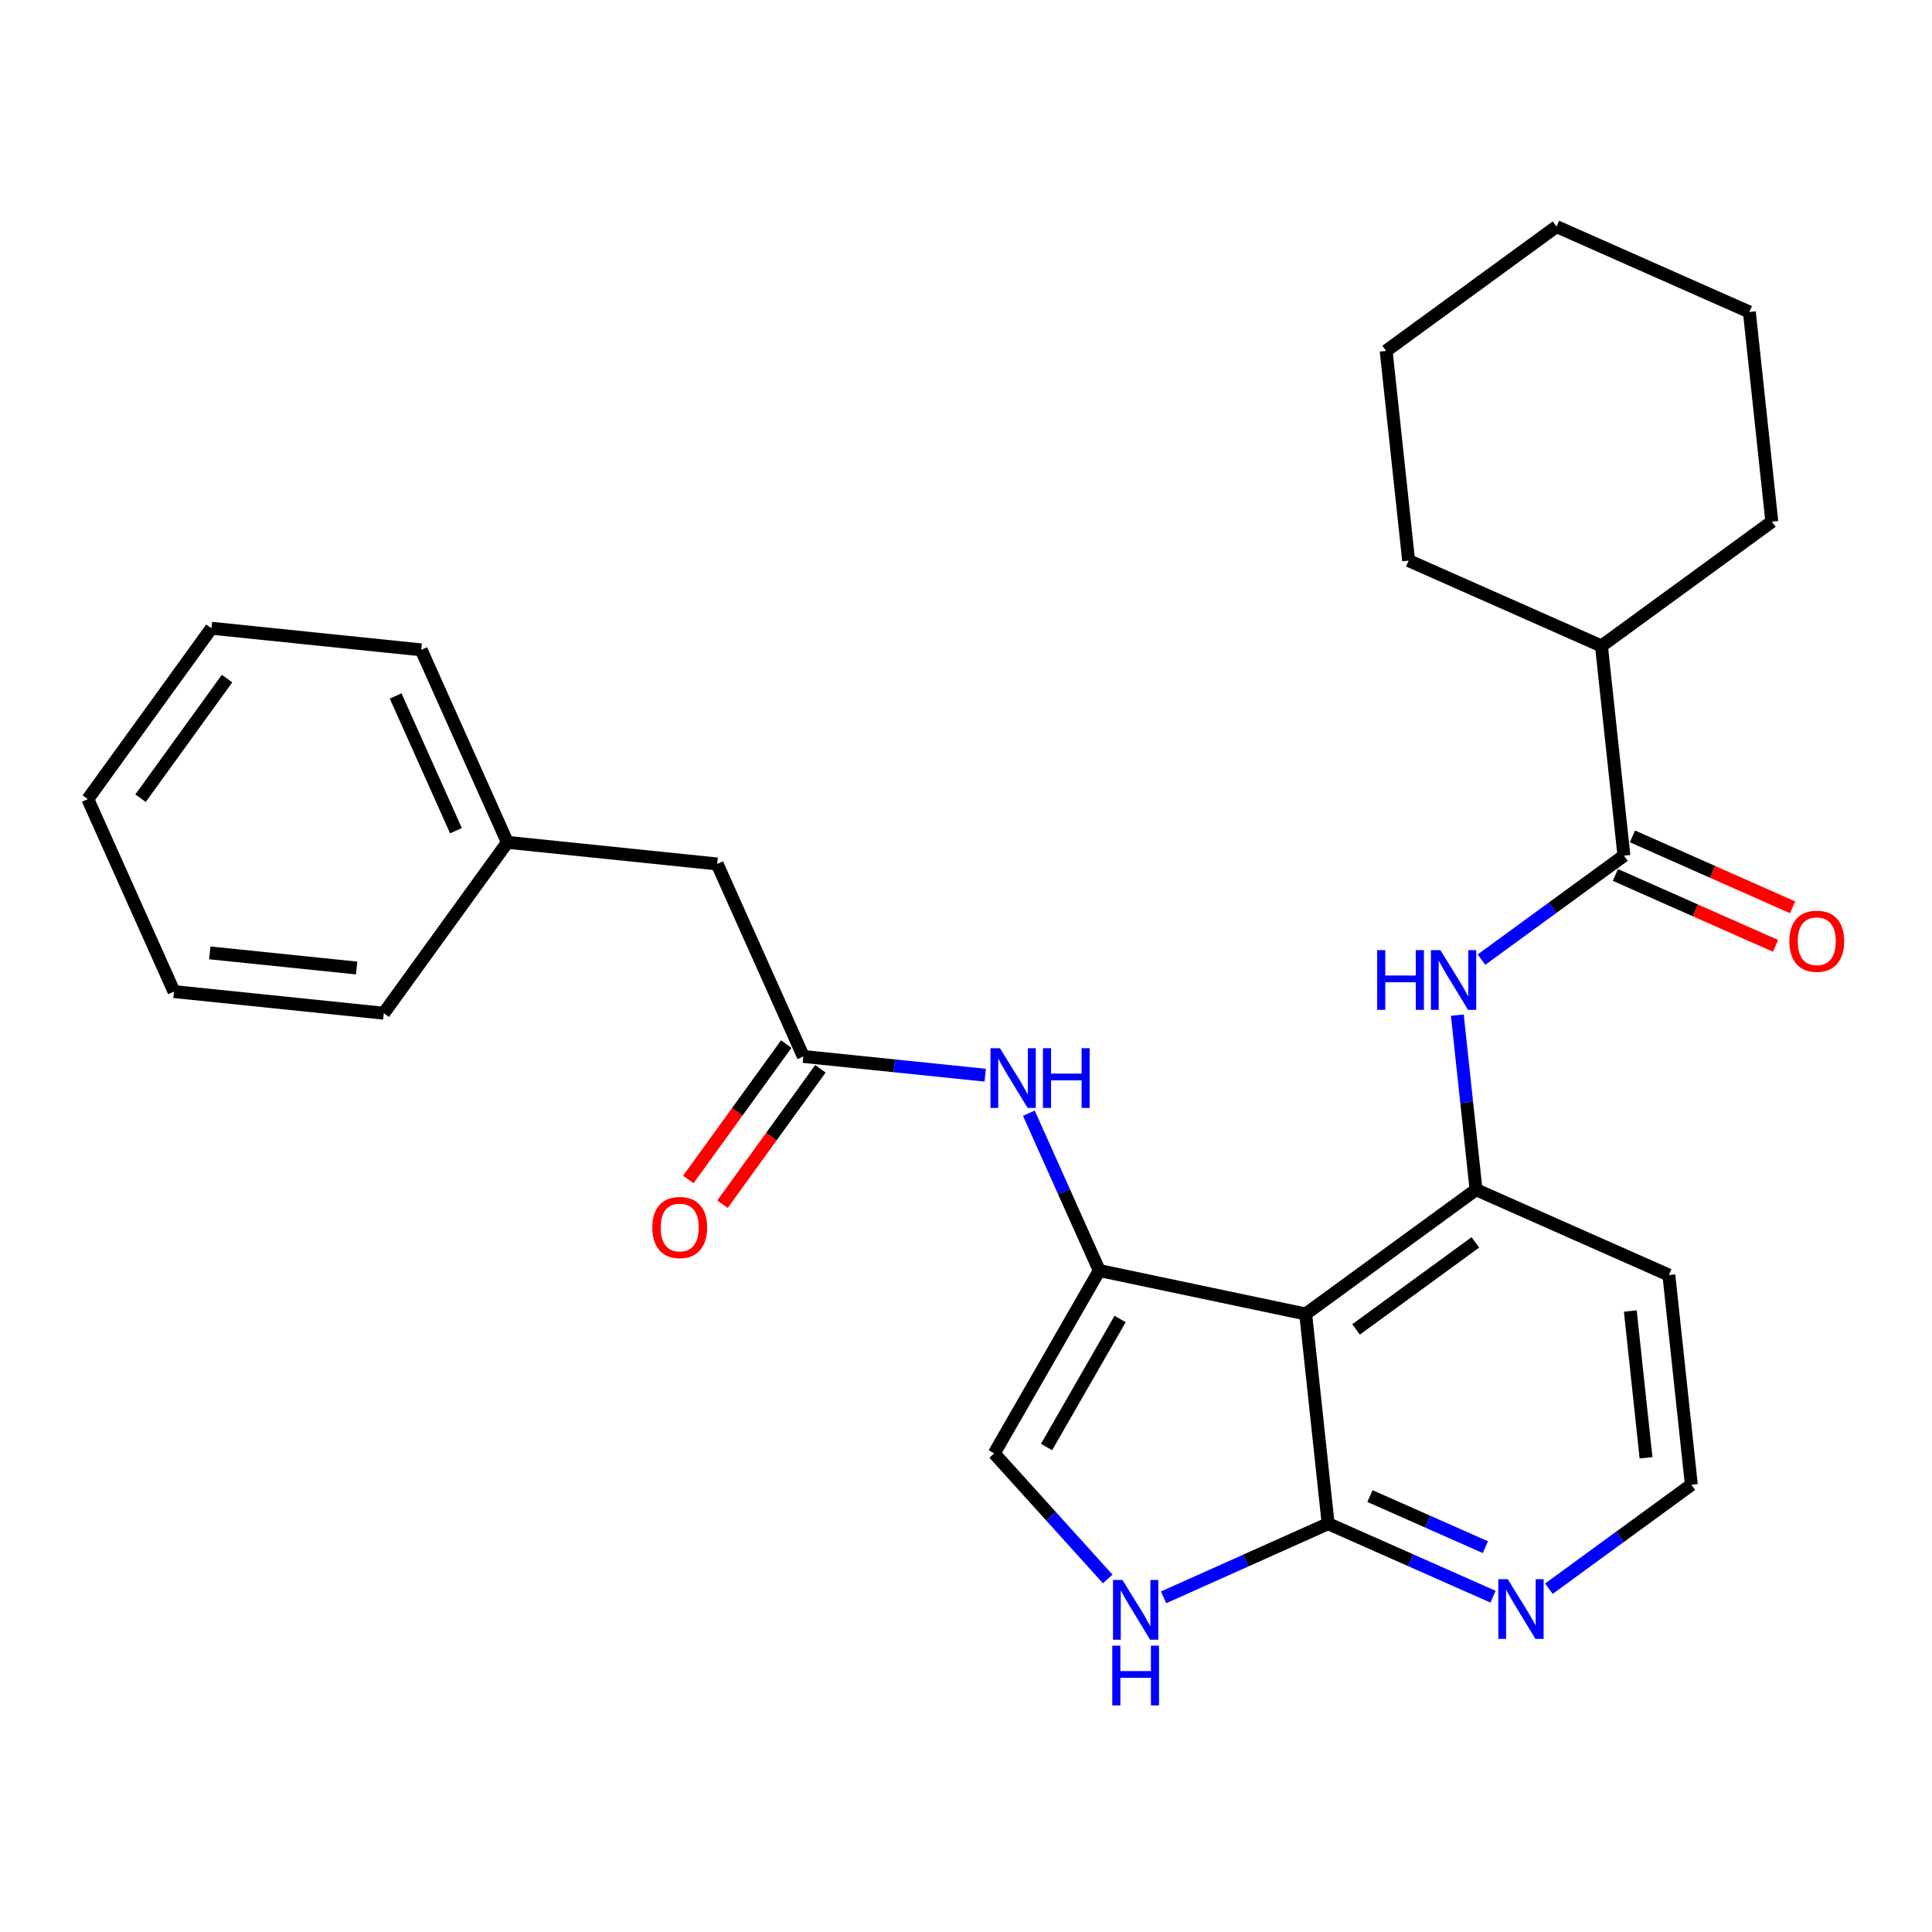 <?xml version='1.0' encoding='iso-8859-1'?>
<svg version='1.1' baseProfile='full'
              xmlns='http://www.w3.org/2000/svg'
                      xmlns:rdkit='http://www.rdkit.org/xml'
                      xmlns:xlink='http://www.w3.org/1999/xlink'
                  xml:space='preserve'
width='300px' height='300px' viewBox='0 0 300 300'>
<!-- END OF HEADER -->
<rect style='opacity:1.0;fill:#FFFFFF;stroke:none' width='300' height='300' x='0' y='0'> </rect>
<rect style='opacity:1.0;fill:#FFFFFF;stroke:none' width='300' height='300' x='0' y='0'> </rect>
<path class='bond-0 atom-0 atom-1' d='M 112.186,186.989 L 119.79,176.476' style='fill:none;fill-rule:evenodd;stroke:#FF0000;stroke-width:2.0px;stroke-linecap:butt;stroke-linejoin:miter;stroke-opacity:1' />
<path class='bond-0 atom-0 atom-1' d='M 119.79,176.476 L 127.395,165.964' style='fill:none;fill-rule:evenodd;stroke:#000000;stroke-width:2.0px;stroke-linecap:butt;stroke-linejoin:miter;stroke-opacity:1' />
<path class='bond-0 atom-0 atom-1' d='M 106.879,183.15 L 114.484,172.637' style='fill:none;fill-rule:evenodd;stroke:#FF0000;stroke-width:2.0px;stroke-linecap:butt;stroke-linejoin:miter;stroke-opacity:1' />
<path class='bond-0 atom-0 atom-1' d='M 114.484,172.637 L 122.089,162.125' style='fill:none;fill-rule:evenodd;stroke:#000000;stroke-width:2.0px;stroke-linecap:butt;stroke-linejoin:miter;stroke-opacity:1' />
<path class='bond-1 atom-1 atom-2' d='M 124.742,164.045 L 111.362,134.155' style='fill:none;fill-rule:evenodd;stroke:#000000;stroke-width:2.0px;stroke-linecap:butt;stroke-linejoin:miter;stroke-opacity:1' />
<path class='bond-8 atom-1 atom-9' d='M 124.742,164.045 L 138.862,165.5' style='fill:none;fill-rule:evenodd;stroke:#000000;stroke-width:2.0px;stroke-linecap:butt;stroke-linejoin:miter;stroke-opacity:1' />
<path class='bond-8 atom-1 atom-9' d='M 138.862,165.5 L 152.982,166.955' style='fill:none;fill-rule:evenodd;stroke:#0000FF;stroke-width:2.0px;stroke-linecap:butt;stroke-linejoin:miter;stroke-opacity:1' />
<path class='bond-2 atom-2 atom-3' d='M 111.362,134.155 L 78.787,130.798' style='fill:none;fill-rule:evenodd;stroke:#000000;stroke-width:2.0px;stroke-linecap:butt;stroke-linejoin:miter;stroke-opacity:1' />
<path class='bond-3 atom-3 atom-4' d='M 78.787,130.798 L 65.406,100.909' style='fill:none;fill-rule:evenodd;stroke:#000000;stroke-width:2.0px;stroke-linecap:butt;stroke-linejoin:miter;stroke-opacity:1' />
<path class='bond-3 atom-3 atom-4' d='M 70.802,128.991 L 61.435,108.069' style='fill:none;fill-rule:evenodd;stroke:#000000;stroke-width:2.0px;stroke-linecap:butt;stroke-linejoin:miter;stroke-opacity:1' />
<path class='bond-27 atom-8 atom-3' d='M 59.592,157.331 L 78.787,130.798' style='fill:none;fill-rule:evenodd;stroke:#000000;stroke-width:2.0px;stroke-linecap:butt;stroke-linejoin:miter;stroke-opacity:1' />
<path class='bond-4 atom-4 atom-5' d='M 65.406,100.909 L 32.831,97.552' style='fill:none;fill-rule:evenodd;stroke:#000000;stroke-width:2.0px;stroke-linecap:butt;stroke-linejoin:miter;stroke-opacity:1' />
<path class='bond-5 atom-5 atom-6' d='M 32.831,97.552 L 13.636,124.085' style='fill:none;fill-rule:evenodd;stroke:#000000;stroke-width:2.0px;stroke-linecap:butt;stroke-linejoin:miter;stroke-opacity:1' />
<path class='bond-5 atom-5 atom-6' d='M 35.258,105.371 L 21.822,123.944' style='fill:none;fill-rule:evenodd;stroke:#000000;stroke-width:2.0px;stroke-linecap:butt;stroke-linejoin:miter;stroke-opacity:1' />
<path class='bond-6 atom-6 atom-7' d='M 13.636,124.085 L 27.017,153.974' style='fill:none;fill-rule:evenodd;stroke:#000000;stroke-width:2.0px;stroke-linecap:butt;stroke-linejoin:miter;stroke-opacity:1' />
<path class='bond-7 atom-7 atom-8' d='M 27.017,153.974 L 59.592,157.331' style='fill:none;fill-rule:evenodd;stroke:#000000;stroke-width:2.0px;stroke-linecap:butt;stroke-linejoin:miter;stroke-opacity:1' />
<path class='bond-7 atom-7 atom-8' d='M 32.574,147.962 L 55.377,150.312' style='fill:none;fill-rule:evenodd;stroke:#000000;stroke-width:2.0px;stroke-linecap:butt;stroke-linejoin:miter;stroke-opacity:1' />
<path class='bond-9 atom-9 atom-10' d='M 159.76,172.858 L 165.229,185.074' style='fill:none;fill-rule:evenodd;stroke:#0000FF;stroke-width:2.0px;stroke-linecap:butt;stroke-linejoin:miter;stroke-opacity:1' />
<path class='bond-9 atom-9 atom-10' d='M 165.229,185.074 L 170.698,197.291' style='fill:none;fill-rule:evenodd;stroke:#000000;stroke-width:2.0px;stroke-linecap:butt;stroke-linejoin:miter;stroke-opacity:1' />
<path class='bond-10 atom-10 atom-11' d='M 170.698,197.291 L 154.382,225.685' style='fill:none;fill-rule:evenodd;stroke:#000000;stroke-width:2.0px;stroke-linecap:butt;stroke-linejoin:miter;stroke-opacity:1' />
<path class='bond-10 atom-10 atom-11' d='M 173.929,204.813 L 162.508,224.689' style='fill:none;fill-rule:evenodd;stroke:#000000;stroke-width:2.0px;stroke-linecap:butt;stroke-linejoin:miter;stroke-opacity:1' />
<path class='bond-28 atom-27 atom-10' d='M 202.744,204.035 L 170.698,197.291' style='fill:none;fill-rule:evenodd;stroke:#000000;stroke-width:2.0px;stroke-linecap:butt;stroke-linejoin:miter;stroke-opacity:1' />
<path class='bond-11 atom-11 atom-12' d='M 154.382,225.685 L 163.195,235.433' style='fill:none;fill-rule:evenodd;stroke:#000000;stroke-width:2.0px;stroke-linecap:butt;stroke-linejoin:miter;stroke-opacity:1' />
<path class='bond-11 atom-11 atom-12' d='M 163.195,235.433 L 172.008,245.181' style='fill:none;fill-rule:evenodd;stroke:#0000FF;stroke-width:2.0px;stroke-linecap:butt;stroke-linejoin:miter;stroke-opacity:1' />
<path class='bond-12 atom-12 atom-13' d='M 180.679,248.035 L 193.456,242.316' style='fill:none;fill-rule:evenodd;stroke:#0000FF;stroke-width:2.0px;stroke-linecap:butt;stroke-linejoin:miter;stroke-opacity:1' />
<path class='bond-12 atom-12 atom-13' d='M 193.456,242.316 L 206.233,236.596' style='fill:none;fill-rule:evenodd;stroke:#000000;stroke-width:2.0px;stroke-linecap:butt;stroke-linejoin:miter;stroke-opacity:1' />
<path class='bond-13 atom-13 atom-14' d='M 206.233,236.596 L 219.037,242.266' style='fill:none;fill-rule:evenodd;stroke:#000000;stroke-width:2.0px;stroke-linecap:butt;stroke-linejoin:miter;stroke-opacity:1' />
<path class='bond-13 atom-13 atom-14' d='M 219.037,242.266 L 231.84,247.935' style='fill:none;fill-rule:evenodd;stroke:#0000FF;stroke-width:2.0px;stroke-linecap:butt;stroke-linejoin:miter;stroke-opacity:1' />
<path class='bond-13 atom-13 atom-14' d='M 212.726,232.308 L 221.688,236.277' style='fill:none;fill-rule:evenodd;stroke:#000000;stroke-width:2.0px;stroke-linecap:butt;stroke-linejoin:miter;stroke-opacity:1' />
<path class='bond-13 atom-13 atom-14' d='M 221.688,236.277 L 230.651,240.245' style='fill:none;fill-rule:evenodd;stroke:#0000FF;stroke-width:2.0px;stroke-linecap:butt;stroke-linejoin:miter;stroke-opacity:1' />
<path class='bond-29 atom-27 atom-13' d='M 202.744,204.035 L 206.233,236.596' style='fill:none;fill-rule:evenodd;stroke:#000000;stroke-width:2.0px;stroke-linecap:butt;stroke-linejoin:miter;stroke-opacity:1' />
<path class='bond-14 atom-14 atom-15' d='M 240.512,246.691 L 251.571,238.622' style='fill:none;fill-rule:evenodd;stroke:#0000FF;stroke-width:2.0px;stroke-linecap:butt;stroke-linejoin:miter;stroke-opacity:1' />
<path class='bond-14 atom-14 atom-15' d='M 251.571,238.622 L 262.63,230.553' style='fill:none;fill-rule:evenodd;stroke:#000000;stroke-width:2.0px;stroke-linecap:butt;stroke-linejoin:miter;stroke-opacity:1' />
<path class='bond-15 atom-15 atom-16' d='M 262.63,230.553 L 259.141,197.991' style='fill:none;fill-rule:evenodd;stroke:#000000;stroke-width:2.0px;stroke-linecap:butt;stroke-linejoin:miter;stroke-opacity:1' />
<path class='bond-15 atom-15 atom-16' d='M 255.595,226.366 L 253.152,203.573' style='fill:none;fill-rule:evenodd;stroke:#000000;stroke-width:2.0px;stroke-linecap:butt;stroke-linejoin:miter;stroke-opacity:1' />
<path class='bond-16 atom-16 atom-17' d='M 259.141,197.991 L 229.198,184.732' style='fill:none;fill-rule:evenodd;stroke:#000000;stroke-width:2.0px;stroke-linecap:butt;stroke-linejoin:miter;stroke-opacity:1' />
<path class='bond-17 atom-17 atom-18' d='M 229.198,184.732 L 227.746,171.18' style='fill:none;fill-rule:evenodd;stroke:#000000;stroke-width:2.0px;stroke-linecap:butt;stroke-linejoin:miter;stroke-opacity:1' />
<path class='bond-17 atom-17 atom-18' d='M 227.746,171.18 L 226.293,157.627' style='fill:none;fill-rule:evenodd;stroke:#0000FF;stroke-width:2.0px;stroke-linecap:butt;stroke-linejoin:miter;stroke-opacity:1' />
<path class='bond-26 atom-17 atom-27' d='M 229.198,184.732 L 202.744,204.035' style='fill:none;fill-rule:evenodd;stroke:#000000;stroke-width:2.0px;stroke-linecap:butt;stroke-linejoin:miter;stroke-opacity:1' />
<path class='bond-26 atom-17 atom-27' d='M 229.09,192.919 L 210.572,206.43' style='fill:none;fill-rule:evenodd;stroke:#000000;stroke-width:2.0px;stroke-linecap:butt;stroke-linejoin:miter;stroke-opacity:1' />
<path class='bond-18 atom-18 atom-19' d='M 230.044,149.008 L 241.104,140.938' style='fill:none;fill-rule:evenodd;stroke:#0000FF;stroke-width:2.0px;stroke-linecap:butt;stroke-linejoin:miter;stroke-opacity:1' />
<path class='bond-18 atom-18 atom-19' d='M 241.104,140.938 L 252.163,132.869' style='fill:none;fill-rule:evenodd;stroke:#000000;stroke-width:2.0px;stroke-linecap:butt;stroke-linejoin:miter;stroke-opacity:1' />
<path class='bond-19 atom-19 atom-20' d='M 250.837,135.863 L 263.271,141.369' style='fill:none;fill-rule:evenodd;stroke:#000000;stroke-width:2.0px;stroke-linecap:butt;stroke-linejoin:miter;stroke-opacity:1' />
<path class='bond-19 atom-19 atom-20' d='M 263.271,141.369 L 275.705,146.874' style='fill:none;fill-rule:evenodd;stroke:#FF0000;stroke-width:2.0px;stroke-linecap:butt;stroke-linejoin:miter;stroke-opacity:1' />
<path class='bond-19 atom-19 atom-20' d='M 253.489,129.874 L 265.923,135.38' style='fill:none;fill-rule:evenodd;stroke:#000000;stroke-width:2.0px;stroke-linecap:butt;stroke-linejoin:miter;stroke-opacity:1' />
<path class='bond-19 atom-19 atom-20' d='M 265.923,135.38 L 278.356,140.886' style='fill:none;fill-rule:evenodd;stroke:#FF0000;stroke-width:2.0px;stroke-linecap:butt;stroke-linejoin:miter;stroke-opacity:1' />
<path class='bond-20 atom-19 atom-21' d='M 252.163,132.869 L 248.674,100.308' style='fill:none;fill-rule:evenodd;stroke:#000000;stroke-width:2.0px;stroke-linecap:butt;stroke-linejoin:miter;stroke-opacity:1' />
<path class='bond-21 atom-21 atom-22' d='M 248.674,100.308 L 275.128,81.005' style='fill:none;fill-rule:evenodd;stroke:#000000;stroke-width:2.0px;stroke-linecap:butt;stroke-linejoin:miter;stroke-opacity:1' />
<path class='bond-30 atom-26 atom-21' d='M 218.73,87.049 L 248.674,100.308' style='fill:none;fill-rule:evenodd;stroke:#000000;stroke-width:2.0px;stroke-linecap:butt;stroke-linejoin:miter;stroke-opacity:1' />
<path class='bond-22 atom-22 atom-23' d='M 275.128,81.005 L 271.639,48.444' style='fill:none;fill-rule:evenodd;stroke:#000000;stroke-width:2.0px;stroke-linecap:butt;stroke-linejoin:miter;stroke-opacity:1' />
<path class='bond-23 atom-23 atom-24' d='M 271.639,48.444 L 241.695,35.185' style='fill:none;fill-rule:evenodd;stroke:#000000;stroke-width:2.0px;stroke-linecap:butt;stroke-linejoin:miter;stroke-opacity:1' />
<path class='bond-24 atom-24 atom-25' d='M 241.695,35.185 L 215.241,54.487' style='fill:none;fill-rule:evenodd;stroke:#000000;stroke-width:2.0px;stroke-linecap:butt;stroke-linejoin:miter;stroke-opacity:1' />
<path class='bond-25 atom-25 atom-26' d='M 215.241,54.487 L 218.73,87.049' style='fill:none;fill-rule:evenodd;stroke:#000000;stroke-width:2.0px;stroke-linecap:butt;stroke-linejoin:miter;stroke-opacity:1' />
<path  class='atom-0' d='M 101.29 190.603
Q 101.29 188.377, 102.391 187.132
Q 103.491 185.888, 105.547 185.888
Q 107.604 185.888, 108.704 187.132
Q 109.805 188.377, 109.805 190.603
Q 109.805 192.856, 108.691 194.14
Q 107.578 195.411, 105.547 195.411
Q 103.504 195.411, 102.391 194.14
Q 101.29 192.87, 101.29 190.603
M 105.547 194.363
Q 106.962 194.363, 107.722 193.42
Q 108.495 192.463, 108.495 190.603
Q 108.495 188.783, 107.722 187.866
Q 106.962 186.936, 105.547 186.936
Q 104.133 186.936, 103.36 187.853
Q 102.6 188.77, 102.6 190.603
Q 102.6 192.477, 103.36 193.42
Q 104.133 194.363, 105.547 194.363
' fill='#FF0000'/>
<path  class='atom-9' d='M 155.267 162.765
L 158.306 167.677
Q 158.608 168.161, 159.092 169.039
Q 159.577 169.917, 159.603 169.969
L 159.603 162.765
L 160.834 162.765
L 160.834 172.039
L 159.564 172.039
L 156.302 166.668
Q 155.922 166.039, 155.516 165.319
Q 155.123 164.599, 155.005 164.376
L 155.005 172.039
L 153.8 172.039
L 153.8 162.765
L 155.267 162.765
' fill='#0000FF'/>
<path  class='atom-9' d='M 161.948 162.765
L 163.205 162.765
L 163.205 166.707
L 167.947 166.707
L 167.947 162.765
L 169.205 162.765
L 169.205 172.039
L 167.947 172.039
L 167.947 167.755
L 163.205 167.755
L 163.205 172.039
L 161.948 172.039
L 161.948 162.765
' fill='#0000FF'/>
<path  class='atom-12' d='M 174.293 245.339
L 177.332 250.251
Q 177.634 250.736, 178.118 251.614
Q 178.603 252.491, 178.629 252.544
L 178.629 245.339
L 179.86 245.339
L 179.86 254.613
L 178.59 254.613
L 175.328 249.243
Q 174.948 248.614, 174.542 247.894
Q 174.149 247.173, 174.031 246.95
L 174.031 254.613
L 172.826 254.613
L 172.826 245.339
L 174.293 245.339
' fill='#0000FF'/>
<path  class='atom-12' d='M 172.715 255.541
L 173.972 255.541
L 173.972 259.484
L 178.714 259.484
L 178.714 255.541
L 179.972 255.541
L 179.972 264.815
L 178.714 264.815
L 178.714 260.532
L 173.972 260.532
L 173.972 264.815
L 172.715 264.815
L 172.715 255.541
' fill='#0000FF'/>
<path  class='atom-14' d='M 234.126 245.218
L 237.165 250.13
Q 237.466 250.615, 237.951 251.492
Q 238.436 252.37, 238.462 252.422
L 238.462 245.218
L 239.693 245.218
L 239.693 254.492
L 238.423 254.492
L 235.161 249.121
Q 234.781 248.493, 234.375 247.772
Q 233.982 247.052, 233.864 246.829
L 233.864 254.492
L 232.659 254.492
L 232.659 245.218
L 234.126 245.218
' fill='#0000FF'/>
<path  class='atom-18' d='M 213.847 147.534
L 215.105 147.534
L 215.105 151.477
L 219.847 151.477
L 219.847 147.534
L 221.104 147.534
L 221.104 156.808
L 219.847 156.808
L 219.847 152.525
L 215.105 152.525
L 215.105 156.808
L 213.847 156.808
L 213.847 147.534
' fill='#0000FF'/>
<path  class='atom-18' d='M 223.659 147.534
L 226.698 152.446
Q 226.999 152.931, 227.484 153.809
Q 227.968 154.686, 227.994 154.739
L 227.994 147.534
L 229.226 147.534
L 229.226 156.808
L 227.955 156.808
L 224.694 151.438
Q 224.314 150.809, 223.908 150.088
Q 223.515 149.368, 223.397 149.145
L 223.397 156.808
L 222.192 156.808
L 222.192 147.534
L 223.659 147.534
' fill='#0000FF'/>
<path  class='atom-20' d='M 277.849 146.154
Q 277.849 143.927, 278.95 142.683
Q 280.05 141.438, 282.106 141.438
Q 284.163 141.438, 285.263 142.683
Q 286.364 143.927, 286.364 146.154
Q 286.364 148.407, 285.25 149.691
Q 284.137 150.961, 282.106 150.961
Q 280.063 150.961, 278.95 149.691
Q 277.849 148.42, 277.849 146.154
M 282.106 149.913
Q 283.521 149.913, 284.281 148.97
Q 285.054 148.014, 285.054 146.154
Q 285.054 144.333, 284.281 143.416
Q 283.521 142.486, 282.106 142.486
Q 280.692 142.486, 279.919 143.403
Q 279.159 144.32, 279.159 146.154
Q 279.159 148.027, 279.919 148.97
Q 280.692 149.913, 282.106 149.913
' fill='#FF0000'/>
</svg>
